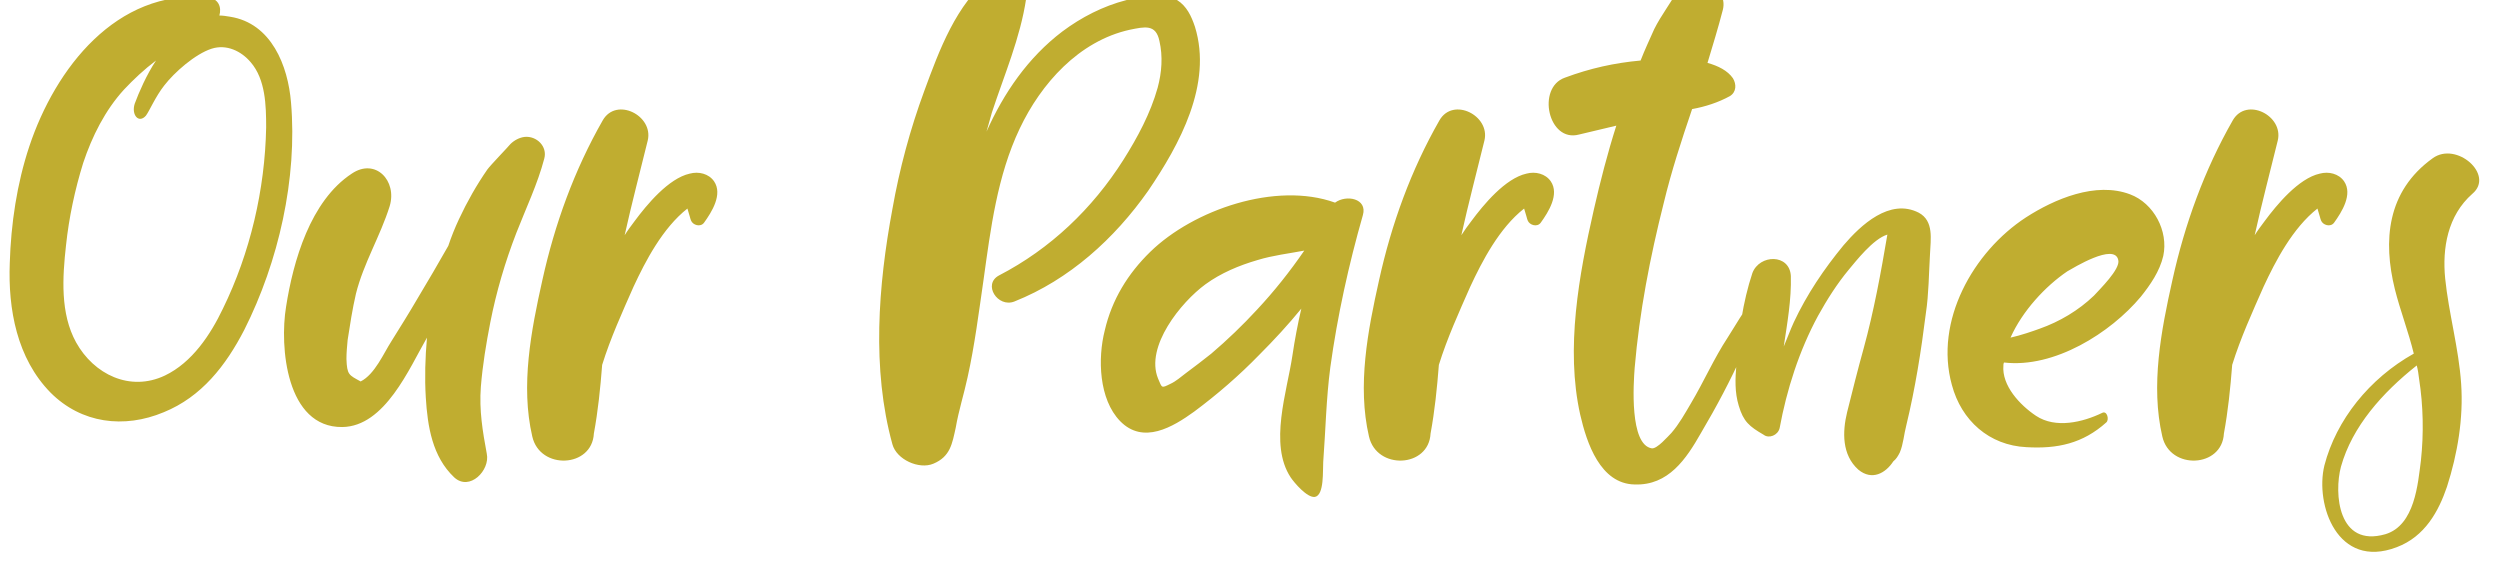 <svg width="152" height="35" viewBox="0 0 152 35" fill="none" xmlns="http://www.w3.org/2000/svg">
<path d="M17.694 6.236C18.09 10.844 16.938 15.92 14.85 20.06C13.734 22.22 12.258 24.128 9.954 25.064C7.542 26.072 4.95 25.748 3.078 23.876C1.026 21.788 0.486 18.8 0.594 15.992C0.666 13.616 1.026 11.168 1.782 8.9C3.366 4.148 7.074 -0.64 12.582 -0.172C13.302 -0.1 13.482 0.44 13.338 0.944C13.554 0.944 13.77 0.98 13.986 1.016C16.506 1.412 17.514 4.004 17.694 6.236ZM16.182 7.748C16.182 6.416 16.146 4.832 15.246 3.788C14.67 3.104 13.77 2.672 12.87 2.96C11.862 3.284 10.602 4.4 9.99 5.192C9.45 5.876 9.09 6.74 8.874 7.028C8.442 7.532 7.974 6.992 8.19 6.308C8.442 5.624 8.91 4.544 9.486 3.68C8.766 4.22 8.118 4.832 7.542 5.444C6.39 6.704 5.598 8.288 5.058 9.908C4.554 11.528 4.194 13.22 4.014 14.912C3.798 16.856 3.654 19.052 4.626 20.816C5.706 22.76 7.902 23.84 10.026 22.832C11.682 22.04 12.798 20.348 13.554 18.764C15.21 15.38 16.11 11.528 16.182 7.748ZM31.9 8.324C32.62 8.252 33.304 8.9 33.088 9.656C32.692 11.168 31.972 12.68 31.396 14.156C30.712 15.92 30.172 17.756 29.812 19.592C29.56 20.888 29.344 22.184 29.236 23.516C29.128 24.956 29.344 26.216 29.596 27.584C29.812 28.592 28.552 29.888 27.616 29.024C26.284 27.764 25.996 25.928 25.888 24.164C25.816 22.976 25.852 21.752 25.96 20.528C24.88 22.4 23.404 25.928 20.812 25.964C17.392 26 16.996 21.068 17.392 18.656C17.824 15.884 18.868 12.212 21.388 10.556C22.828 9.584 24.16 10.988 23.692 12.536C23.116 14.372 22.108 15.992 21.64 17.864C21.424 18.8 21.28 19.736 21.136 20.672C21.1 21.068 21.064 21.428 21.064 21.824C21.1 22.796 21.208 22.796 21.928 23.192C22.792 22.76 23.332 21.464 23.8 20.744C24.34 19.88 24.88 19.016 25.384 18.152C26.032 17.072 26.644 16.028 27.256 14.948C27.436 14.408 27.652 13.868 27.904 13.328C28.408 12.248 28.984 11.24 29.632 10.304C29.812 10.052 30.892 8.936 31.036 8.756C31.252 8.54 31.576 8.36 31.9 8.324ZM43.415 11.024C43.955 11.816 43.271 12.896 42.803 13.544C42.587 13.832 42.119 13.688 42.011 13.4C41.975 13.328 41.903 13.004 41.795 12.68C40.283 13.868 39.239 15.884 38.519 17.432C37.835 18.98 37.115 20.564 36.611 22.184C36.503 23.588 36.359 24.992 36.107 26.36C35.999 28.448 32.831 28.592 32.363 26.54C31.643 23.444 32.291 20.096 32.975 17.036C33.731 13.616 34.919 10.34 36.647 7.316C37.475 5.876 39.743 7.028 39.383 8.54C38.915 10.448 38.411 12.356 37.979 14.3C38.159 14.012 38.375 13.724 38.591 13.436C39.311 12.464 40.643 10.844 41.939 10.556C42.479 10.412 43.091 10.556 43.415 11.024ZM72.653 1.628C73.733 5.12 71.717 8.792 69.809 11.6C67.757 14.516 65.021 17 61.673 18.332C60.665 18.728 59.729 17.288 60.737 16.748C63.869 15.128 66.425 12.68 68.297 9.728C69.161 8.36 69.953 6.884 70.385 5.336C70.637 4.4 70.709 3.428 70.493 2.492C70.277 1.448 69.593 1.628 68.693 1.808C65.597 2.492 63.293 5.084 61.997 7.82C60.629 10.7 60.233 13.904 59.801 17C59.513 18.98 59.261 20.996 58.829 22.94C58.613 23.948 58.289 24.956 58.109 26C57.893 26.972 57.785 27.764 56.741 28.196C55.877 28.556 54.509 27.944 54.257 27.008C52.997 22.436 53.393 17.36 54.257 12.716C54.689 10.268 55.337 7.856 56.201 5.516C57.101 3.068 58.145 0.224 60.233 -1.396C61.133 -2.08 62.537 -1.144 62.393 -0.1C62.033 2.312 61.061 4.544 60.305 6.848C60.197 7.244 60.089 7.604 59.981 8C61.025 5.66 62.501 3.5 64.589 1.916C65.741 1.052 67.073 0.368 68.477 0.008C69.413 -0.244 70.709 -0.568 71.573 0.008C72.149 0.368 72.437 0.98 72.653 1.628ZM81.172 12.32C81.856 11.816 83.152 12.068 82.864 13.076C82 16.1 81.316 19.196 80.884 22.328C80.632 24.236 80.596 26.18 80.452 28.088C80.416 28.592 80.524 30.104 79.948 30.212C79.48 30.284 78.688 29.348 78.472 29.024C77.14 27.008 78.256 23.804 78.58 21.608C78.724 20.636 78.904 19.7 79.12 18.764C78.328 19.736 77.464 20.672 76.564 21.572C75.34 22.832 74.008 23.984 72.604 25.028C71.308 25.964 69.508 27.044 68.104 25.604C66.808 24.272 66.736 21.788 67.168 20.096C67.6 18.224 68.572 16.64 69.94 15.308C72.568 12.752 77.572 11.024 81.172 12.32ZM76.42 18.836C77.464 17.72 78.436 16.496 79.3 15.236C78.364 15.416 77.392 15.524 76.456 15.812C75.34 16.136 74.224 16.604 73.288 17.288C71.812 18.368 69.616 21.068 70.408 23.012C70.66 23.588 70.588 23.624 71.164 23.336C71.488 23.192 71.812 22.904 72.1 22.688C72.64 22.292 73.144 21.896 73.648 21.5C74.62 20.672 75.556 19.772 76.42 18.836ZM94.287 11.024C94.826 11.816 94.142 12.896 93.674 13.544C93.459 13.832 92.99 13.688 92.882 13.4C92.847 13.328 92.775 13.004 92.666 12.68C91.154 13.868 90.111 15.884 89.391 17.432C88.707 18.98 87.987 20.564 87.483 22.184C87.374 23.588 87.231 24.992 86.978 26.36C86.871 28.448 83.703 28.592 83.234 26.54C82.514 23.444 83.162 20.096 83.847 17.036C84.603 13.616 85.79 10.34 87.519 7.316C88.347 5.876 90.615 7.028 90.254 8.54C89.787 10.448 89.282 12.356 88.85 14.3C89.031 14.012 89.246 13.724 89.463 13.436C90.183 12.464 91.514 10.844 92.811 10.556C93.35 10.412 93.963 10.556 94.287 11.024ZM107.56 17.36C107.74 17.72 107.272 18.44 107.164 18.728C106.804 19.628 106.408 20.528 105.976 21.428C105.22 23.12 104.356 24.74 103.42 26.324C102.52 27.908 101.44 29.528 99.388 29.456C97.3 29.42 96.472 26.936 96.076 25.208C95.176 21.176 96.004 16.712 96.904 12.752C97.3 11.024 97.732 9.332 98.272 7.64C97.516 7.82 96.76 8 96.004 8.18C94.132 8.684 93.412 5.336 95.14 4.724C96.688 4.148 98.164 3.824 99.748 3.68C100 3.032 100.288 2.42 100.576 1.772C101.008 0.908 101.584 0.188 102.052 -0.676C102.88 -2.116 105.112 -0.856 104.752 0.584C104.464 1.7 104.14 2.744 103.816 3.824C104.464 4.004 105.04 4.292 105.364 4.76C105.58 5.12 105.58 5.588 105.184 5.84C104.464 6.236 103.672 6.488 102.88 6.632C102.232 8.54 101.62 10.412 101.152 12.356C100.324 15.632 99.676 18.98 99.388 22.364C99.316 23.3 99.064 27.044 100.432 27.26C100.756 27.296 101.404 26.54 101.62 26.324C102.088 25.784 102.448 25.136 102.808 24.524C103.6 23.192 104.212 21.788 105.04 20.528C105.292 20.168 106.876 17.396 107.416 17.288C107.488 17.288 107.524 17.324 107.56 17.36ZM116.66 12.932C117.596 13.436 117.38 14.552 117.344 15.452C117.272 16.64 117.272 17.864 117.092 19.052C116.804 21.356 116.444 23.624 115.904 25.856C115.76 26.396 115.724 27.008 115.508 27.512C115.4 27.728 115.292 27.908 115.112 28.052C114.644 28.772 113.816 29.24 112.988 28.556C111.98 27.656 112.016 26.252 112.304 25.064C112.628 23.768 112.952 22.472 113.312 21.176C113.924 18.944 114.356 16.604 114.752 14.264C113.888 14.516 112.808 15.92 112.412 16.388C111.692 17.252 111.08 18.224 110.54 19.196C109.388 21.32 108.632 23.696 108.2 26.036C108.092 26.468 107.552 26.684 107.228 26.432C106.364 25.928 106.004 25.64 105.716 24.668C105.464 23.84 105.5 23.012 105.572 22.184C105.68 20.348 105.968 18.332 106.544 16.604C106.976 15.452 108.812 15.416 108.884 16.784C108.92 18.224 108.668 19.628 108.452 21.068C108.668 20.564 108.848 20.06 109.064 19.592C109.856 17.9 110.9 16.352 112.088 14.912C113.132 13.688 114.896 12.032 116.66 12.932ZM129.511 11.816C130.951 12.356 131.851 14.048 131.527 15.56C131.311 16.496 130.735 17.324 130.159 18.044C128.323 20.24 124.903 22.4 121.843 22.04C121.807 22.112 121.807 22.148 121.807 22.22C121.699 23.444 122.815 24.632 123.787 25.28C124.975 26.072 126.631 25.676 127.819 25.1C128.107 24.956 128.251 25.496 128.071 25.676C126.631 26.972 125.083 27.296 123.211 27.188C120.943 27.08 119.251 25.568 118.675 23.408C117.595 19.52 119.971 15.308 123.175 13.22C124.903 12.104 127.423 11.024 129.511 11.816ZM127.315 17.972C127.639 17.612 128.935 16.352 128.791 15.812C128.575 14.732 126.019 16.316 125.695 16.496C124.363 17.396 122.959 18.908 122.239 20.528C122.887 20.384 123.607 20.132 124.003 19.988C125.227 19.556 126.379 18.872 127.315 17.972ZM142.521 11.024C143.061 11.816 142.377 12.896 141.909 13.544C141.693 13.832 141.225 13.688 141.117 13.4C141.081 13.328 141.009 13.004 140.901 12.68C139.389 13.868 138.345 15.884 137.625 17.432C136.941 18.98 136.221 20.564 135.717 22.184C135.609 23.588 135.465 24.992 135.213 26.36C135.105 28.448 131.937 28.592 131.469 26.54C130.749 23.444 131.397 20.096 132.081 17.036C132.837 13.616 134.025 10.34 135.753 7.316C136.581 5.876 138.849 7.028 138.489 8.54C138.021 10.448 137.517 12.356 137.085 14.3C137.265 14.012 137.481 13.724 137.697 13.436C138.417 12.464 139.749 10.844 141.045 10.556C141.585 10.412 142.197 10.556 142.521 11.024ZM147.91 9.62C149.35 8.576 151.69 10.628 150.322 11.78C148.81 13.112 148.486 15.092 148.666 16.928C148.882 19.052 149.494 21.176 149.638 23.336C149.782 25.424 149.422 27.584 148.774 29.6C148.27 31.076 147.442 32.624 145.714 33.272C142.114 34.64 140.746 30.68 141.322 28.304C142.042 25.532 144.058 23.012 146.758 21.5C146.434 20.168 145.93 18.872 145.606 17.576C144.886 14.66 145.102 11.636 147.91 9.62ZM147.19 28.016C147.37 26.36 147.334 24.668 147.082 23.048C147.046 22.76 147.01 22.472 146.938 22.22C144.85 23.876 143.014 25.928 142.33 28.376C141.898 29.996 142.15 33.308 145.03 32.48C146.83 31.94 147.01 29.384 147.19 28.016Z" fill="#C0AD30"/>
</svg>
